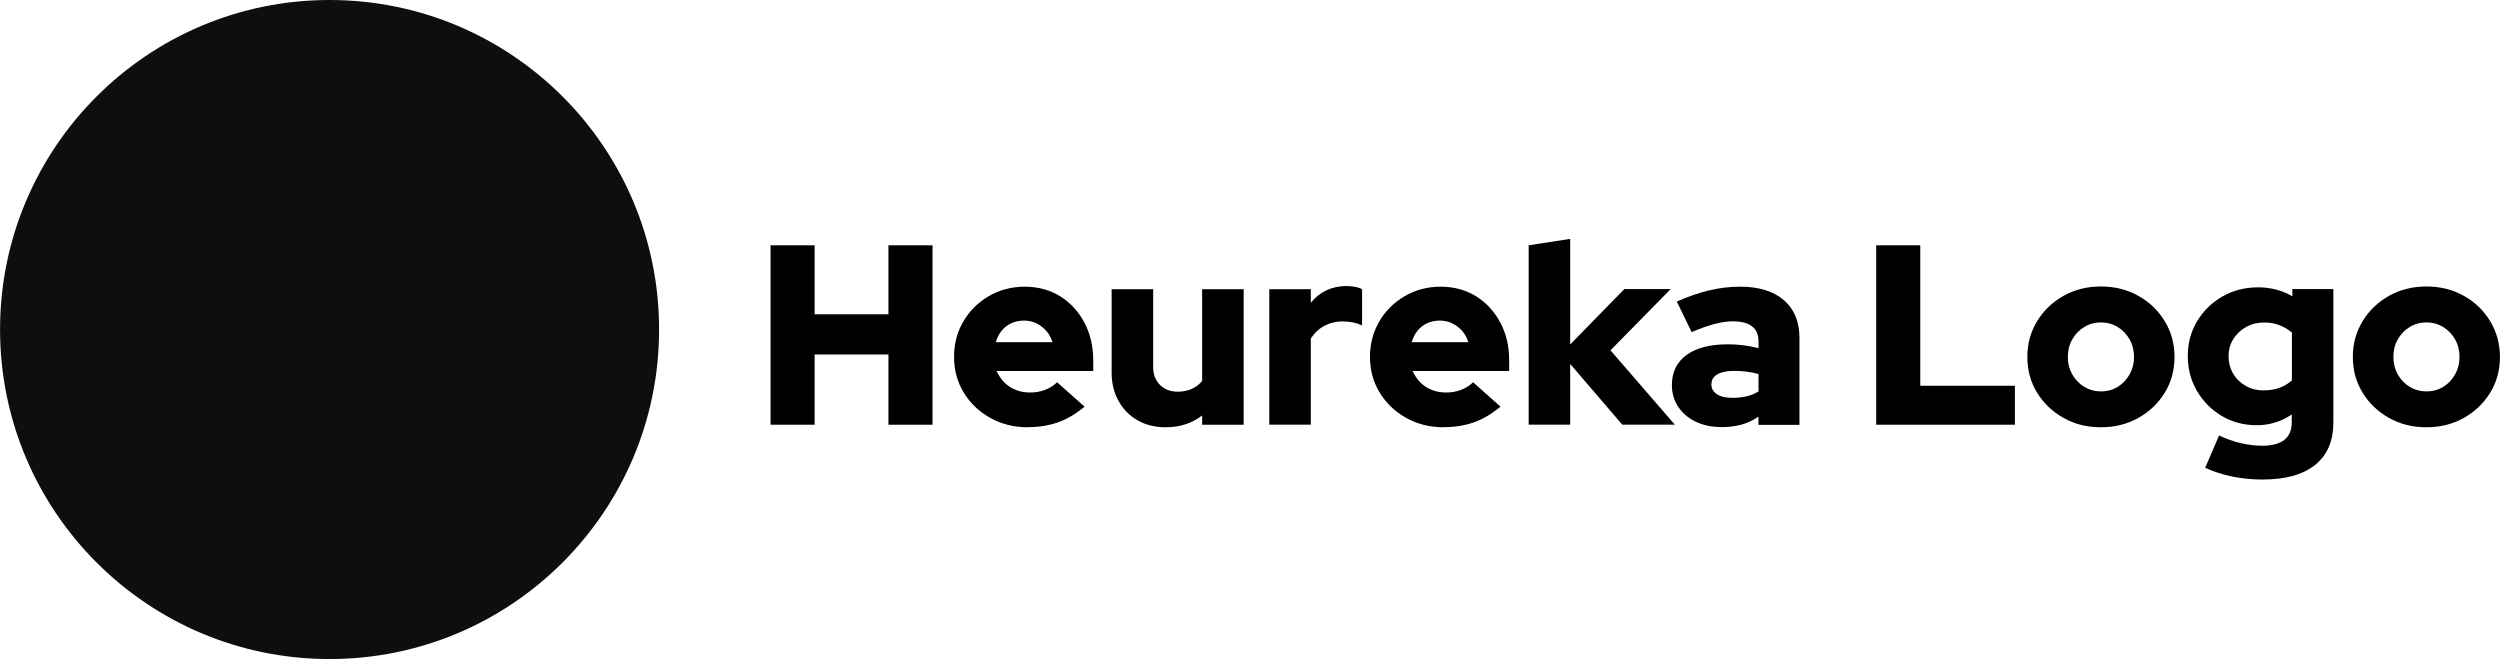 <svg xmlns="http://www.w3.org/2000/svg" id="uuid-9c0422aa-12c1-46da-aa8f-ec9ea86079e5" width="120.44mm" height="31.75mm" viewBox="0 0 341.39 90"><defs><style>.uuid-025169fc-bb55-4d78-9741-17b5aa670268{fill:#0e0e0e;}.uuid-025169fc-bb55-4d78-9741-17b5aa670268,.uuid-1639db22-5cd0-4e6e-95b7-2d63850f0e84{stroke-width:0px;}.uuid-712414eb-cdd7-4f92-be7c-eb0225d02773{isolation:isolate;}</style></defs><g id="uuid-229238a4-0eda-4d1e-bf31-4f747ae70647"><g id="uuid-3148d986-e078-4363-a62b-14f5fbf95a7b" class="uuid-712414eb-cdd7-4f92-be7c-eb0225d02773"><g class="uuid-712414eb-cdd7-4f92-be7c-eb0225d02773"><path class="uuid-1639db22-5cd0-4e6e-95b7-2d63850f0e84" d="m105.22,58v-24.5h6.02v9.42h10.08v-9.42h6.02v24.5h-6.02v-9.59h-10.08v9.59h-6.02Z"></path><path class="uuid-1639db22-5cd0-4e6e-95b7-2d63850f0e84" d="m140.36,58.35c-1.89,0-3.6-.42-5.13-1.28-1.53-.85-2.74-2-3.62-3.45-.89-1.45-1.33-3.07-1.33-4.87s.42-3.42,1.28-4.87c.85-1.45,2.01-2.59,3.48-3.45,1.47-.85,3.1-1.28,4.9-1.28s3.43.44,4.83,1.31c1.4.88,2.5,2.07,3.31,3.59.8,1.52,1.21,3.25,1.21,5.21v1.4h-13.2c.26.58.6,1.1,1.03,1.54.43.44.95.79,1.56,1.03.61.25,1.26.37,1.96.37.77,0,1.47-.12,2.1-.37s1.17-.59,1.61-1.03l3.75,3.33c-1.17.98-2.36,1.69-3.59,2.13-1.22.44-2.61.67-4.15.67Zm-4.38-11.62h7.74c-.19-.61-.47-1.13-.86-1.56-.39-.43-.83-.77-1.35-1.02-.51-.25-1.07-.37-1.68-.37s-1.2.12-1.71.35c-.51.23-.95.57-1.31,1-.36.43-.64.96-.82,1.59Z"></path><path class="uuid-1639db22-5cd0-4e6e-95b7-2d63850f0e84" d="m159.19,58.35c-1.45,0-2.72-.31-3.83-.94-1.11-.63-1.98-1.51-2.61-2.64-.63-1.13-.95-2.42-.95-3.87v-11.41h5.67v10.64c0,1,.31,1.81.93,2.43.62.62,1.43.93,2.43.93.72,0,1.37-.13,1.93-.39.56-.26,1.03-.62,1.4-1.08v-12.53h5.67v18.51h-5.67v-1.26c-1.4,1.07-3.06,1.61-4.97,1.61Z"></path><path class="uuid-1639db22-5cd0-4e6e-95b7-2d63850f0e84" d="m173.33,58v-18.51h5.67v1.85c.61-.75,1.32-1.31,2.14-1.7.82-.38,1.73-.58,2.73-.58,1,.02,1.71.17,2.13.45v4.94c-.37-.19-.79-.33-1.26-.42-.47-.09-.95-.14-1.43-.14-.89,0-1.71.21-2.47.61-.76.41-1.37.99-1.84,1.73v11.76h-5.67Z"></path><path class="uuid-1639db22-5cd0-4e6e-95b7-2d63850f0e84" d="m197.16,58.35c-1.89,0-3.6-.42-5.13-1.28-1.53-.85-2.74-2-3.62-3.45-.89-1.45-1.33-3.07-1.33-4.87s.43-3.42,1.28-4.87c.85-1.45,2.01-2.59,3.48-3.45,1.47-.85,3.1-1.28,4.9-1.28s3.43.44,4.83,1.31c1.4.88,2.5,2.07,3.31,3.59.81,1.52,1.21,3.25,1.21,5.21v1.4h-13.19c.26.58.6,1.1,1.03,1.54.43.44.95.79,1.56,1.03.61.25,1.26.37,1.96.37.77,0,1.47-.12,2.1-.37s1.17-.59,1.61-1.03l3.74,3.33c-1.17.98-2.36,1.69-3.59,2.13-1.23.44-2.61.67-4.15.67Zm-4.38-11.62h7.73c-.19-.61-.47-1.13-.86-1.56s-.83-.77-1.35-1.02-1.07-.37-1.68-.37-1.2.12-1.71.35c-.51.23-.95.57-1.31,1s-.64.96-.82,1.59Z"></path><path class="uuid-1639db22-5cd0-4e6e-95b7-2d63850f0e84" d="m208.75,58v-24.5l5.67-.88v14.42l7.39-7.56h6.33l-8.22,8.36,8.79,10.15h-7.18l-7.11-8.29v8.29h-5.67Z"></path><path class="uuid-1639db22-5cd0-4e6e-95b7-2d63850f0e84" d="m235.03,58.32c-1.31,0-2.47-.25-3.48-.74-1.02-.49-1.81-1.17-2.38-2.03-.57-.86-.86-1.85-.86-2.97,0-1.77.67-3.14,2.01-4.11,1.34-.97,3.21-1.45,5.62-1.45,1.45,0,2.85.17,4.2.53v-.91c0-.93-.3-1.63-.89-2.08-.59-.46-1.48-.68-2.64-.68-.72,0-1.53.12-2.43.35-.9.23-1.96.61-3.17,1.12l-2.03-4.17c1.52-.68,2.98-1.18,4.39-1.52,1.41-.34,2.83-.51,4.25-.51,2.57,0,4.56.61,5.98,1.84,1.42,1.22,2.13,2.95,2.13,5.16v11.87h-5.6v-1.12c-.75.51-1.54.88-2.36,1.1-.83.22-1.75.33-2.75.33Zm-1.33-5.85c0,.58.26,1.04.77,1.37.51.33,1.22.49,2.13.49.68,0,1.31-.07,1.91-.21.59-.14,1.14-.36,1.63-.67v-2.38c-.54-.14-1.08-.25-1.64-.32-.56-.07-1.13-.1-1.71-.1-.98,0-1.74.16-2.28.47-.54.32-.8.76-.8,1.35Z"></path><path class="uuid-1639db22-5cd0-4e6e-95b7-2d63850f0e84" d="m256.21,58v-24.5h6.02v19.18h12.92v5.32h-18.94Z"></path><path class="uuid-1639db22-5cd0-4e6e-95b7-2d63850f0e84" d="m286.9,58.35c-1.89,0-3.59-.42-5.11-1.28-1.52-.85-2.72-2-3.61-3.45-.89-1.45-1.33-3.07-1.33-4.87s.44-3.42,1.33-4.88,2.09-2.61,3.61-3.47c1.52-.85,3.22-1.28,5.11-1.28s3.59.43,5.11,1.28c1.52.85,2.72,2.01,3.61,3.47s1.33,3.09,1.33,4.88-.44,3.42-1.33,4.87c-.89,1.45-2.09,2.6-3.61,3.45-1.52.85-3.22,1.28-5.11,1.28Zm0-4.9c.86,0,1.63-.21,2.31-.63.68-.42,1.21-.99,1.61-1.7.4-.71.6-1.5.6-2.36s-.2-1.69-.6-2.4c-.4-.71-.94-1.28-1.63-1.7-.69-.42-1.45-.63-2.29-.63s-1.6.21-2.29.63c-.69.42-1.23.99-1.63,1.7-.4.71-.6,1.51-.6,2.4s.2,1.65.6,2.36c.4.71.94,1.28,1.63,1.7.69.42,1.45.63,2.29.63Z"></path><path class="uuid-1639db22-5cd0-4e6e-95b7-2d63850f0e84" d="m309.05,65.49c-1.49,0-2.91-.14-4.25-.42-1.34-.28-2.56-.68-3.66-1.19l1.89-4.41c1,.47,1.99.82,2.97,1.05s1.96.35,2.94.35c1.33,0,2.33-.27,3.01-.8.68-.54,1.01-1.34,1.01-2.42v-1.05c-1.45.98-3.04,1.47-4.79,1.47s-3.34-.42-4.76-1.26c-1.42-.84-2.55-1.98-3.39-3.41s-1.26-3.03-1.26-4.78.42-3.34,1.28-4.76c.85-1.42,2.01-2.55,3.46-3.38,1.46-.83,3.08-1.24,4.88-1.24.84,0,1.66.1,2.45.31s1.53.51,2.21.91v-.98h5.6v18.23c0,2.5-.82,4.42-2.47,5.76s-4.02,2.01-7.12,2.01Zm.11-12.18c.77,0,1.47-.12,2.12-.35.64-.23,1.21-.57,1.7-1.01v-6.54c-.49-.42-1.06-.75-1.7-1-.64-.25-1.34-.37-2.08-.37-.91,0-1.73.2-2.47.61s-1.32.96-1.75,1.65c-.43.69-.65,1.46-.65,2.33s.21,1.69.63,2.4,1,1.27,1.73,1.68c.74.41,1.56.61,2.47.61Z"></path><path class="uuid-1639db22-5cd0-4e6e-95b7-2d63850f0e84" d="m331.35,58.35c-1.89,0-3.59-.42-5.11-1.28-1.52-.85-2.72-2-3.61-3.45-.89-1.45-1.33-3.07-1.33-4.87s.44-3.42,1.33-4.88,2.09-2.61,3.61-3.47c1.52-.85,3.22-1.28,5.11-1.28s3.59.43,5.11,1.28c1.52.85,2.72,2.01,3.6,3.47s1.33,3.09,1.33,4.88-.44,3.42-1.33,4.87c-.89,1.45-2.09,2.6-3.6,3.45-1.52.85-3.22,1.28-5.11,1.28Zm0-4.9c.86,0,1.63-.21,2.31-.63.68-.42,1.21-.99,1.61-1.7.4-.71.6-1.5.6-2.36s-.2-1.69-.6-2.4c-.4-.71-.94-1.28-1.63-1.7-.69-.42-1.45-.63-2.29-.63s-1.6.21-2.29.63-1.23.99-1.63,1.7c-.4.71-.59,1.51-.59,2.4s.2,1.65.59,2.36c.4.71.94,1.28,1.63,1.7s1.45.63,2.29.63Z"></path></g></g><g id="uuid-9488c33e-61bc-4494-9d6f-63435ab63a44"><circle class="uuid-025169fc-bb55-4d78-9741-17b5aa670268" cx="45" cy="45" r="45"></circle></g></g></svg>